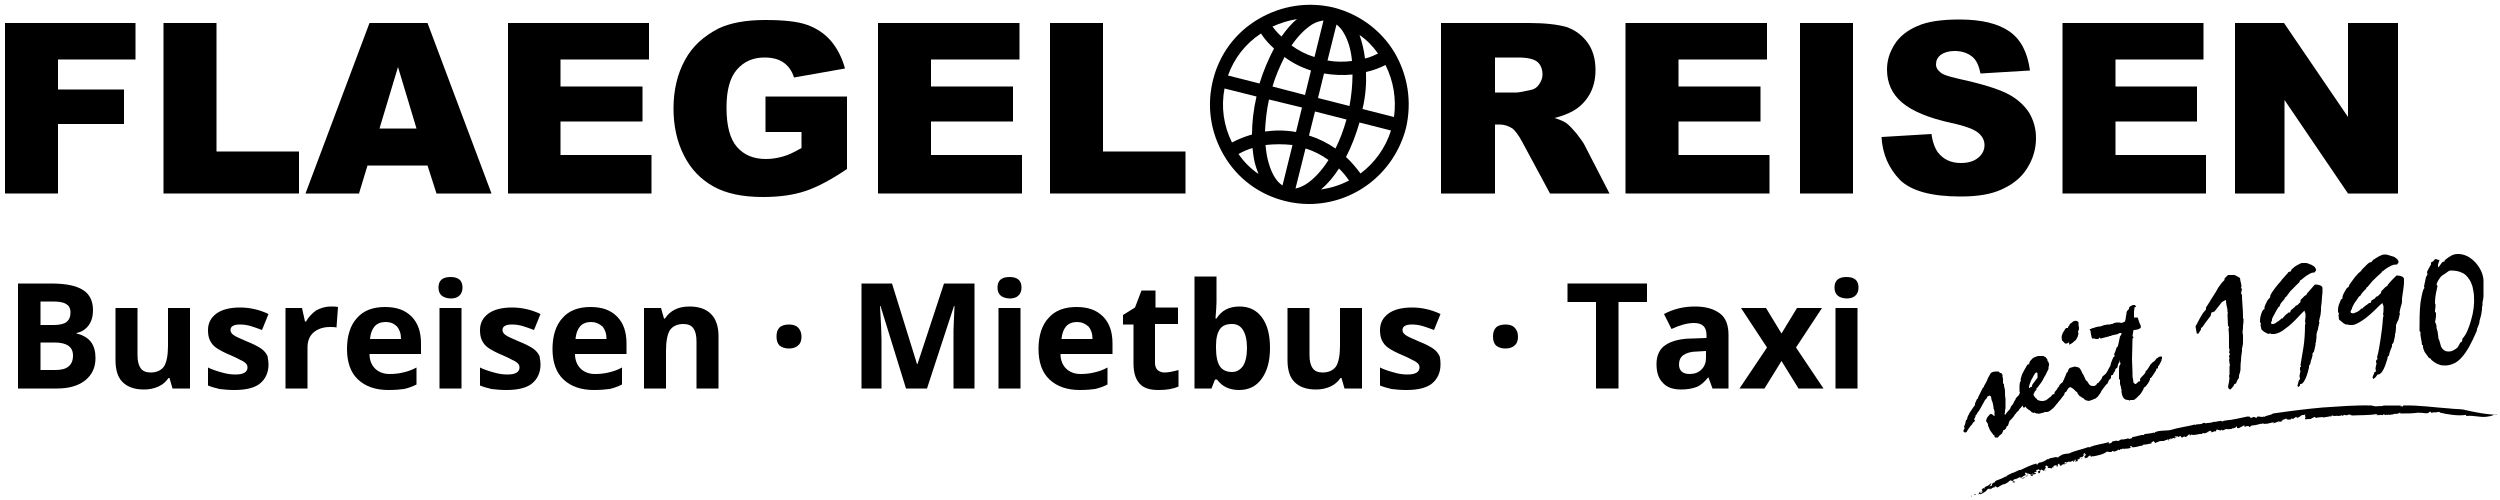<?xml version="1.0" encoding="utf-8"?>
<!-- Generator: Adobe Illustrator 21.0.0, SVG Export Plug-In . SVG Version: 6.00 Build 0)  -->
<svg version="1.1" id="Ebene_1" xmlns="http://www.w3.org/2000/svg" xmlns:xlink="http://www.w3.org/1999/xlink" x="0px" y="0px"
	 viewBox="0 0 500 100" style="enable-background:new 0 0 500 100;" xml:space="preserve">
<g>
	<g>
		<g>
			<path d="M394.8,84.4C394.8,84.5,394.8,84.5,394.8,84.4c-0.1,0.1-0.2,0.1-0.2,0.1c-0.1,0.2-0.1,0.3-0.2,0.4s-0.2,0.2-0.3,0.3
				c-0.1,0.1-0.1,0.2-0.2,0.3c-0.1,0.1-0.2,0.2-0.2,0.3l-0.1,0.1c-0.1,0.2-0.2,0.3-0.2,0.4c-0.1,0.1-0.2,0.2-0.3,0.2
				c-0.1,0-0.2,0-0.3-0.1l-0.1-0.1v-0.1c0,0,0-0.1,0-0.2c0.1-0.1,0.2-0.2,0.2-0.4c0-0.1-0.1-0.2-0.1-0.3c0.1-0.2,0.2-0.3,0.2-0.5
				c0.1-0.1,0.1-0.3,0.1-0.4s0.1-0.2,0.1-0.4c0.1,0,0.2-0.1,0.2-0.1c0-0.2,0.1-0.3,0.1-0.5c0.1-0.1,0.1-0.3,0.2-0.4s0.1-0.2,0.2-0.4
				c0.3-0.4,0.5-0.8,0.8-1.2c0.1-0.1,0.2-0.2,0.3-0.4c0-0.1,0-0.2,0-0.3c0.1-0.3,0.3-0.6,0.4-0.9c0.1,0,0.1-0.1,0.2-0.1
				c0-0.1,0-0.2,0.1-0.4c0.3-0.6,0.6-1.2,0.9-1.8c0.1,0,0.1-0.1,0.2-0.1c0-0.1,0-0.1,0-0.2c0.3-0.5,0.6-1,0.8-1.6
				c0.2-0.4,0.4-0.7,0.5-0.9c0.1-0.1,0.3-0.3,0.5-0.3c0.1,0,0.2-0.1,0.4-0.1c0.2,0,0.4,0,0.6,0c0.1,0,0.2,0,0.2,0.1
				c0.1,0.1,0.2,0.2,0.4,0.2c0.1,0.1,0.2,0.1,0.2,0.2s0.1,0.1,0.1,0.2v0.1c0,0,0,0.1,0,0.2v0.1c0.1,0.2,0.1,0.3,0.1,0.5s0,0.4,0,0.7
				c0.1,0.1,0.1,0.2,0.2,0.3c0,0.2,0,0.4,0.1,0.7c0.1,0.3,0.1,0.6,0.1,0.9s0,0.8,0.1,1.3c0,0.2,0,0.4,0,0.7c0,0.3,0,0.6,0,0.9
				c0,0.2,0,0.4-0.1,0.7c0,0.1,0,0.2,0,0.3c0,0.1,0,0.2-0.1,0.3c0,0.1,0.1,0.2,0.1,0.3c0.3-0.4,0.6-0.8,1-1.2
				c0.1-0.2,0.1-0.3,0.2-0.5c0.2-0.2,0.3-0.4,0.4-0.5c0.1-0.2,0.2-0.4,0.3-0.6c0.1-0.1,0.1-0.2,0.2-0.3c0-0.2,0.1-0.3,0.3-0.5
				c0.2-0.2,0.3-0.3,0.4-0.4s0.2-0.3,0.3-0.4c0.1-0.1,0.2-0.1,0.3-0.2c0.1-0.1,0.1-0.1,0.2-0.2s0.2-0.2,0.3-0.3c0,0,0,0,0.1,0
				s0.2,0,0.2,0c0.1,0,0.1,0.1,0.1,0.1v0.1c0,0,0,0.1,0,0.2s0,0.2,0,0.3c0,0,0,0.1-0.1,0.2c-0.2,0.4-0.3,0.7-0.5,1
				c0,0.1,0,0.2-0.1,0.3c0,0.1-0.1,0.1-0.3,0.2c-0.1,0.4-0.2,0.7-0.5,1.1c-0.1,0.1-0.2,0.2-0.2,0.3c-0.1,0.1-0.1,0.1-0.2,0.2
				c-0.1,0.2-0.1,0.3-0.2,0.5c-0.1,0.1-0.2,0.1-0.2,0.2s-0.1,0.2-0.1,0.4c-0.1,0.2-0.3,0.4-0.4,0.6c-0.2,0.2-0.4,0.4-0.6,0.6
				c-0.1,0.2-0.1,0.4-0.2,0.6c0,0.1-0.1,0.2-0.1,0.3c-0.1,0.1-0.2,0.2-0.3,0.2c0,0.2-0.1,0.4-0.2,0.5s-0.2,0.2-0.3,0.2h-0.1
				c-0.1,0.2-0.2,0.5-0.3,0.7c-0.2,0.2-0.4,0.3-0.6,0.5c-0.1,0.1-0.1,0.2-0.2,0.3c-0.1,0-0.2,0-0.2,0c-0.1,0-0.2,0-0.3,0
				c-0.1,0-0.2-0.1-0.2-0.2s0-0.1,0-0.2c-0.1,0-0.1-0.1-0.2-0.1c-0.2-0.3-0.4-0.5-0.6-0.8s-0.3-0.7-0.5-1.1c0-0.1,0-0.2,0-0.3
				c-0.1-0.2-0.3-0.4-0.4-0.6c0.1-0.4,0.2-0.7,0.4-0.9c0.2-0.2,0.3-0.4,0.5-0.5c0.2,0,0.3,0,0.5,0.2c0.1,0.1,0.2,0.2,0.2,0.2h0.1
				c0-0.1,0-0.2,0-0.4c0-0.1,0-0.4,0-0.6c-0.1-0.2-0.1-0.4-0.2-0.5c0-0.3,0-0.5-0.1-0.8c0-0.2-0.1-0.5-0.2-0.7
				c0-0.1-0.1-0.2-0.1-0.3c0-0.2-0.1-0.4-0.1-0.6c-0.1-0.1-0.2-0.1-0.3-0.2c-0.1,0.1-0.2,0.1-0.4,0.2c-0.1,0.1-0.1,0.3-0.2,0.4
				s-0.2,0.2-0.3,0.3c-0.1,0.2-0.3,0.6-0.6,1.1c-0.3,0.5-0.5,1-0.8,1.3c-0.1,0.2-0.2,0.3-0.3,0.5c-0.1,0.1-0.2,0.2-0.2,0.2
				c0,0.1,0,0.1,0,0.2c-0.1,0.2-0.2,0.4-0.3,0.6C395.1,84,395,84.2,394.8,84.4z"/>
			<path d="M404.6,81.4c0-0.1-0.1-0.2-0.1-0.3c-0.1,0.1-0.2,0.3-0.3,0.4c-0.1,0.1-0.1,0.1-0.2,0.2s-0.2,0.2-0.2,0.3
				c-0.1,0.1-0.2,0.3-0.3,0.3c-0.1,0.1-0.1,0.1-0.2,0.2c0,0.1-0.1,0.1-0.1,0.2c-0.1,0.1-0.2,0.2-0.3,0.2c0,0.1-0.1,0.2-0.1,0.3
				c-0.1,0.1-0.2,0.1-0.4,0.2c-0.1,0-0.2,0-0.2,0s-0.1-0.1-0.1-0.2s0-0.3,0-0.3c0-0.1,0.1-0.2,0.2-0.3c0-0.1-0.1-0.2-0.1-0.3
				c0.1-0.1,0.1-0.2,0.2-0.4c0.1-0.1,0.1-0.3,0.2-0.5c0-0.1,0.1-0.2,0.1-0.4c0.1,0,0.1-0.1,0.2-0.1c0-0.1,0.1-0.3,0.1-0.4
				c0.1-0.1,0.2-0.2,0.3-0.4c0-0.1,0-0.1,0-0.2c0.1-0.1,0.2-0.2,0.3-0.3c0.1-0.1,0.2-0.2,0.3-0.4v-0.1c0,0,0-0.1,0-0.2v-0.1
				c0-0.1,0-0.2,0.1-0.3c0-0.1-0.1-0.1-0.1-0.2s0-0.2,0-0.3c0-0.4,0-0.7,0-0.9c0-0.2,0.1-0.5,0.1-0.7c0.1-0.1,0.1-0.1,0.2-0.2
				c0-0.1-0.1-0.1-0.1-0.2c0.1-0.4,0.2-0.9,0.4-1.3c0.2-0.4,0.5-1,1-1.8c0.1,0,0.1,0,0.2,0c0-0.1,0.1-0.1,0.1-0.2c0,0,0.1,0,0.1-0.1
				s0-0.2,0-0.2c0.2-0.3,0.4-0.5,0.6-0.7s0.5-0.3,0.8-0.4c0.1,0,0.2-0.1,0.3-0.1c0.1,0,0.1,0,0.2,0s0.1,0,0.2,0c0.2,0,0.4,0,0.7,0
				c0.1,0.1,0.2,0.1,0.3,0.2h0.1c0.1,0.1,0.2,0.3,0.3,0.4c0.1,0.1,0.1,0.2,0.1,0.2c0,0.1,0,0.1,0,0.1v0.1c0.1,0.1,0.1,0.1,0.2,0.2
				c0,0.1,0,0.2,0.1,0.3c0,0.1,0,0.3,0,0.4s-0.1,0.2-0.1,0.3c0,0.1,0,0.2,0,0.3c0,0.2-0.1,0.3-0.2,0.5s-0.2,0.4-0.3,0.6
				c0,0.1,0,0.1-0.1,0.2c-0.2,0.3-0.4,0.7-0.6,1.1s-0.6,0.8-1,1.4c-0.1,0.1-0.2,0.1-0.2,0.2s0,0.1,0,0.2c-0.1,0.2-0.3,0.3-0.4,0.5
				c0,0.1-0.1,0.2-0.1,0.3l-0.1,0.1v0.1c0,0.1,0.1,0.2,0.1,0.3c0.1,0.1,0.2,0.2,0.3,0.4c0.1,0,0.1,0.1,0.2,0.1
				c0.1,0.1,0.1,0.2,0.2,0.3c0.3,0.1,0.6,0.2,0.8,0.2c0.3,0,0.5,0,0.7-0.1c0.1,0,0.3-0.1,0.4-0.2s0.3-0.2,0.5-0.4
				c0.1,0,0.1-0.1,0.2-0.1c0.1-0.2,0.3-0.3,0.4-0.5c0.1,0,0.3-0.1,0.4-0.1c0-0.1,0-0.2,0-0.3c0,0,0.1-0.2,0.3-0.4
				c0.2-0.2,0.3-0.5,0.4-0.6s0.1-0.1,0.2-0.2c0-0.1,0.1-0.2,0.1-0.3c0.1-0.1,0.2-0.2,0.3-0.3c0.1-0.1,0.3-0.2,0.4-0.3
				c0-0.1,0.1-0.3,0.2-0.4s0.2-0.2,0.4-0.3c0.1-0.1,0.1-0.2,0.2-0.3c0.1-0.1,0.1-0.1,0.2-0.1s0.1-0.1,0.2-0.1s0.2,0,0.3,0
				c0.1,0,0.1,0.1,0.1,0.2s0,0.1,0,0.2s0,0.1-0.1,0.2c0,0.1,0,0.1,0,0.2s-0.1,0.3-0.2,0.5s-0.2,0.4-0.4,0.7v0.1c0,0.1,0,0.2,0,0.3
				c0,0.1-0.2,0.1-0.3,0.2c-0.1,0.3-0.3,0.7-0.6,1.1c-0.1,0.1-0.2,0.3-0.3,0.3c-0.1,0.1-0.1,0.2-0.2,0.3l-0.1,0.1
				c-0.1,0.1-0.1,0.2-0.2,0.3c-0.1,0.1-0.1,0.2-0.2,0.4c0,0.1-0.1,0.2-0.1,0.3c-0.1,0.1-0.2,0.2-0.3,0.3c-0.2,0.4-0.5,0.7-0.9,1
				c-0.3,0.3-0.7,0.5-0.9,0.5h-0.1c-0.1,0-0.2,0-0.4,0l-0.1,0.1c-0.1,0-0.3,0.1-0.4,0.1c-0.4,0.1-0.7,0.2-0.9,0.1
				c-0.3,0-0.5-0.1-0.6-0.2c-0.1,0-0.1,0.1-0.2,0.1c-0.1-0.1-0.3-0.1-0.4-0.2s-0.2-0.2-0.3-0.3c-0.1,0-0.1-0.1-0.2-0.1
				c-0.1-0.1-0.3-0.2-0.4-0.3c-0.1-0.1-0.2-0.2-0.3-0.4C404.8,81.7,404.7,81.5,404.6,81.4z M407.3,75.8c0.1-0.1,0.1-0.2,0.2-0.2
				c0-0.1,0-0.2,0-0.4c0-0.2,0-0.3,0-0.5c0-0.1-0.1-0.2-0.1-0.2h-0.1c0,0,0,0-0.1,0c-0.1,0.1-0.1,0.1-0.2,0.2
				c-0.1,0.2-0.3,0.4-0.4,0.7c-0.1,0.2-0.3,0.5-0.4,0.7c-0.1,0.3-0.2,0.6-0.3,0.8c0,0.1,0,0.2-0.1,0.4c0,0.1,0,0.2,0,0.3l0,0l0,0
				h0.1l0.1-0.1c0,0,0.1,0,0.1-0.1h0.1c0,0,0,0,0.1,0c0,0,0.1-0.1,0.1-0.2s0-0.2,0.1-0.3c0.1-0.1,0.1-0.2,0.2-0.3
				C407,76.3,407.1,76,407.3,75.8z"/>
			<path d="M419.7,79.1c0,0.1-0.1,0.1-0.1,0.2c-0.2,0.1-0.3,0.3-0.5,0.4s-0.3,0.1-0.5,0.2c0,0-0.1,0-0.2,0.1c-0.1,0-0.2,0-0.3,0.1
				c-0.3,0.1-0.5,0.1-0.7,0c-0.2,0-0.4-0.1-0.6-0.3c-0.1-0.1-0.1-0.2-0.2-0.2s-0.2-0.1-0.3-0.1v-0.1l-0.1-0.1c-0.1,0-0.1,0-0.2,0
				c-0.2-0.2-0.3-0.4-0.5-0.6c0-0.1,0-0.2-0.1-0.3c-0.1,0-0.2-0.1-0.2-0.1c-0.2-0.2-0.3-0.3-0.5-0.5c-0.1-0.1-0.2-0.1-0.3-0.2
				c-0.2-0.1-0.3-0.2-0.4-0.2c0,0-0.1,0-0.1,0.1l-0.1,0.1c-0.1,0-0.2,0.1-0.2,0.1c0,0.1,0,0.1-0.1,0.2s-0.1,0.2-0.2,0.4
				c-0.1,0-0.1,0.1-0.2,0.1c-0.1,0.1-0.1,0.1-0.2,0.2c0,0.1,0,0.1,0,0.2s-0.1,0.1-0.1,0.2c-0.2,0.2-0.4,0.5-0.7,0.9
				c-0.8,0.9-1.2,1.4-1.4,1.5c-0.1,0-0.2,0-0.2,0c-0.1,0-0.1-0.1-0.2-0.2c0-0.1,0-0.2,0-0.3c0-0.1,0.1-0.2,0.2-0.3
				c0-0.1,0-0.2-0.1-0.3c0.3-0.6,0.5-1.1,0.8-1.5s0.4-0.6,0.5-0.7c0.1-0.2,0.2-0.4,0.2-0.6c0.1-0.2,0.2-0.3,0.3-0.5
				c0.1-0.1,0.1-0.2,0.2-0.4c0.1,0,0.1-0.1,0.2-0.1c0-0.1,0-0.1,0-0.2c0.1-0.1,0.2-0.4,0.3-0.7c0.2-0.4,0.3-0.7,0.4-1
				c0.1-0.1,0.2-0.2,0.3-0.3c0-0.1,0-0.2,0.1-0.4c0.1-0.1,0.2-0.2,0.2-0.3c0.4-0.1,0.7-0.2,1.1-0.3c0.2,0.1,0.5,0.1,0.7,0.2
				c0.2,0,0.5,0.5,0.8,1.2c0,0.1,0,0.1,0.1,0.1c0.2,0.4,0.4,0.9,0.6,1.3c0.1,0,0.1,0.1,0.2,0.1c0.3,0.5,0.5,0.8,0.7,0.9
				s0.4,0.1,0.7,0.1c0.1,0,0.3-0.1,0.4-0.2s0.2-0.2,0.3-0.4c0.1,0,0.2-0.1,0.3-0.1c0-0.1,0-0.2,0.1-0.2c0.2-0.2,0.3-0.4,0.5-0.7
				c0-0.1,0-0.2,0.1-0.3c0.4-0.3,0.8-0.7,1.2-1.1c0.4-0.4,0.6-0.6,0.8-0.7c0.1,0,0.2,0,0.2,0c0.1,0,0.1,0.1,0.1,0.2c0,0,0,0,0,0.1
				c0,0.2-0.1,0.3-0.1,0.5c-0.1,0.1-0.1,0.2-0.2,0.3c-0.2,0.3-0.3,0.6-0.4,0.8c-0.1,0.3-0.2,0.4-0.3,0.5c0,0,0,0-0.1,0
				c0,0.1-0.1,0.2-0.1,0.3c-0.1,0.1-0.2,0.3-0.2,0.4s-0.1,0.1-0.2,0.2s-0.2,0.2-0.3,0.3c-0.1,0.2-0.3,0.4-0.5,0.8
				C420.2,78.5,419.9,78.9,419.7,79.1z M413.7,68.5c-0.1,0.1-0.2,0.1-0.3,0.2c-0.1,0-0.2,0-0.3,0c-0.1,0-0.2-0.1-0.2-0.1
				c-0.1-0.1-0.1-0.2-0.2-0.2c-0.1-0.1-0.1-0.2-0.2-0.2c-0.1-0.1-0.1-0.2-0.1-0.2c-0.1-0.3-0.1-0.7,0-1c0.1-0.4,0.4-0.8,0.7-1.3
				c0.1,0,0.1-0.1,0.2-0.1s0.2,0,0.3,0c0-0.1,0-0.2,0-0.2c0.2-0.2,0.3-0.5,0.5-0.7c0.1-0.1,0.2-0.1,0.3-0.2c0.1-0.1,0.2-0.2,0.2-0.2
				c0.1,0,0.2-0.1,0.3-0.1c0.2-0.1,0.4,0,0.5,0c0.2,0.1,0.3,0.2,0.3,0.3c0,0,0,0,0,0.1c0,0.3,0,0.6,0.1,0.9c0,0.2,0,0.4-0.1,0.6
				c0,0.1-0.1,0.1-0.1,0.2s0,0.2,0.1,0.3c0,0.2-0.1,0.3-0.1,0.5c0,0.1-0.1,0.3-0.2,0.5s-0.2,0.3-0.2,0.4c-0.1,0-0.1,0.1-0.2,0.1
				c0,0,0,0.1-0.1,0.1c-0.2,0.2-0.4,0.4-0.6,0.5c-0.1,0.1-0.2,0.1-0.4,0.2h-0.1C413.9,68.5,413.8,68.5,413.7,68.5z"/>
			<path d="M426.9,61.5c0,0.3-0.1,0.6-0.1,0.9c0,0.3,0,0.7,0,1.1c0.1,0,0.2,0,0.3,0c0.1,0,0.2,0,0.3,0c0.1,0,0.1,0,0.1,0l0.1,0.1
				v0.1c0.1,0.3,0.2,0.6,0.3,0.9c0.1,0.3,0.2,0.4,0.2,0.4c0.1,0.3,0.1,0.5,0,0.6s-0.3,0.2-0.6,0.3c-0.4,0.1-0.6,0.1-0.8,0.1
				c0,0.2-0.1,0.4-0.1,0.6s-0.1,0.4-0.1,0.6c0,0,0,0.1,0.1,0.1c0,0.1,0.1,0.1,0.1,0.1c0,0.1,0,0.1-0.1,0.2c0,0.1-0.1,0.1-0.1,0.1
				c0,1.7-0.1,3.1-0.1,4.1s0.1,1.9,0.1,2.7v0.1c0,0.1,0,0.1,0,0.2v0.1l0,0l0,0c0,0.3,0,0.6,0.1,0.9c0,0.3,0.1,0.5,0.1,0.7
				c0,0.1,0.1,0.1,0.2,0.2s0.1,0.1,0.2,0.1s0.2-0.1,0.4-0.3c0.1-0.1,0.1-0.1,0.2-0.2h0.1c0.1,0,0.1,0,0.2-0.1h0.1
				c0-0.1-0.1-0.1-0.1-0.1V76v-0.1v-0.1c0.1-0.2,0.3-0.4,0.5-0.6s0.4-0.4,0.6-0.7c0-0.1,0-0.2,0-0.2c0-0.1,0.1-0.1,0.2-0.2
				s0.2-0.2,0.3-0.4c0.1-0.1,0.2-0.3,0.3-0.5c0,0,0.1,0,0.1-0.1s0-0.1,0.1-0.2c0.2-0.2,0.3-0.3,0.4-0.4s0.2-0.2,0.3-0.2l0.1-0.1
				c0.2-0.2,0.3-0.4,0.4-0.5c0.1,0,0.1-0.1,0.2-0.1c0.1-0.1,0.2-0.2,0.3-0.2c0.1-0.1,0.2-0.1,0.3-0.1c0.1,0,0.2,0,0.2,0
				c0.1,0,0.1,0.1,0.1,0.1s0,0.1,0,0.2s0,0.2-0.1,0.3c0,0.1,0,0.2,0,0.2c-0.1,0.2-0.2,0.4-0.3,0.6c-0.1,0.2-0.2,0.4-0.4,0.6
				c0,0.2,0,0.3,0,0.3c0,0.1-0.1,0.1-0.3,0.1c0,0.1-0.1,0.3-0.1,0.4c-0.1,0.2-0.3,0.4-0.4,0.6c-0.2,0.3-0.3,0.5-0.4,0.6
				c-0.1,0.2-0.2,0.3-0.3,0.3c-0.1,0-0.1,0-0.1,0.1c0,0,0,0.1,0,0.2c-0.2,0.4-0.3,0.7-0.5,0.9c-0.1,0.2-0.3,0.4-0.5,0.6
				c-0.1,0-0.1,0.1-0.2,0.1c0,0.1-0.1,0.1-0.1,0.3c-0.2,0.4-0.4,0.7-0.6,1c-0.3,0.3-0.6,0.6-0.9,0.9c0,0,0,0-0.1,0
				c0,0.1-0.1,0.2-0.2,0.2c-0.1,0.1-0.2,0.1-0.3,0.1h-0.1h-0.1c0,0,0,0-0.1,0c0,0,0,0-0.1,0c0,0,0,0-0.1,0c0,0-0.1,0-0.1,0.1h-0.1
				c0,0-0.1,0-0.2-0.1c-0.4,0-0.7-0.1-0.9-0.3c-0.2-0.2-0.4-0.6-0.5-1.3c0-0.1,0-0.1,0-0.2s0-0.1,0-0.2v-0.1c0-0.1,0-0.1-0.1-0.2
				l0,0c0-0.1,0-0.1,0-0.2s0-0.2-0.1-0.3c0-0.2-0.1-0.3-0.1-0.5s0-0.4,0-0.5s0-0.1,0-0.2l-0.1-0.1c0,0,0-0.1-0.1-0.1v-0.1
				c0-0.6,0-1.1,0-1.5s0-0.8,0.1-1.1c0.1-0.2,0.2-0.3,0.2-0.3c0-0.1,0-0.1,0-0.1s0,0,0-0.1l-0.1-0.1c0-0.2,0-0.3,0-0.5
				c0,0.1-0.1,0.2-0.1,0.4c-0.1,0.1-0.1,0.2-0.2,0.3c-0.1,0.1-0.1,0.3-0.2,0.7c0,0.1-0.1,0.2-0.3,0.3c-0.1,0.1-0.2,0.3-0.2,0.5
				c-0.1,0.1-0.2,0.3-0.3,0.4c0,0.2-0.1,0.3-0.1,0.3c0,0.1-0.1,0.1-0.2,0.1s-0.2,0.1-0.2,0.1c0,0.1-0.1,0.1,0,0.2c0,0.1,0,0.2,0,0.3
				c-0.1,0.1-0.2,0.2-0.3,0.3c-0.1,0.1-0.2,0.2-0.2,0.3c0,0.1-0.1,0.2-0.1,0.3c0,0.1-0.1,0.1-0.1,0.2c-0.2,0.1-0.3,0.3-0.4,0.4
				s-0.2,0.2-0.2,0.3c-0.1,0.1-0.2,0.1-0.2,0.2c-0.1,0.1-0.1,0.2-0.2,0.3c-0.1,0.1-0.3,0.2-0.3,0.3c-0.1,0.1-0.1,0.2-0.2,0.3
				c-0.1,0.1-0.2,0.2-0.2,0.3l-0.1,0.1c0,0-0.1,0-0.1,0.1c-0.1,0-0.2,0-0.3,0c-0.1,0-0.1-0.1-0.1-0.2v-0.1c0-0.1,0.1-0.2,0.1-0.3
				c0-0.1,0.1-0.1,0.2-0.2c0-0.1-0.1-0.3-0.1-0.4c0.1-0.2,0.2-0.3,0.3-0.4c0.1-0.1,0.1-0.2,0.2-0.4c0-0.1-0.1-0.1-0.1-0.2
				c0.1-0.1,0.3-0.2,0.4-0.4c0-0.1,0.1-0.2,0.1-0.4c0.1-0.1,0.2-0.2,0.3-0.3c0-0.1,0.1-0.2,0.1-0.3c0,0,0,0,0.1,0
				c0.1-0.1,0.2-0.2,0.2-0.3l0,0c0.1-0.1,0.2-0.1,0.3-0.1c0-0.1,0-0.2-0.1-0.2c0.1-0.1,0.1-0.3,0.2-0.4c0.3-0.6,0.5-1,0.7-1.3
				c0-0.3,0.2-0.8,0.5-1.5c0-0.1,0.1-0.1,0.1-0.2c0.1,0,0.2-0.1,0.2-0.1s0-0.1,0-0.2c0,0,0,0,0-0.1c0,0,0-0.1-0.1-0.1
				c0.1-0.2,0.2-0.5,0.3-0.7c0.1-0.2,0.1-0.4,0.2-0.7l0,0c0.2,0,0.3-0.3,0.4-0.8s0.2-1,0.3-1.4c0.1-0.1,0.1-0.2,0.2-0.3
				c0.1-0.1,0.1-0.3,0.1-0.4c-0.1,0-0.3,0-0.4,0c-0.1,0.1-0.3,0.2-0.4,0.2c-0.1,0.1-0.2,0.1-0.3,0.1c-0.1,0-0.2,0-0.4,0.1
				c-0.2,0-0.3,0-0.4,0.1c0,0,0,0-0.1,0c0,0-0.1,0-0.1,0.1c0,0,0,0-0.1,0H422c-0.1,0-0.1,0-0.1,0s-0.1,0-0.1,0.1
				c-0.2,0-0.4,0.1-0.5,0.1c-0.4,0.1-0.8,0.2-1.1,0.3c-0.1,0-0.1,0-0.2-0.1c-0.1,0-0.1-0.1-0.2-0.1v0.1c0,0.1-0.1,0.1-0.1,0.2
				c0,0,0,0-0.1,0h-0.1c-0.1,0-0.2,0-0.3,0c-0.1,0-0.2-0.1-0.4-0.1c-0.2,0-0.3,0-0.3,0c-0.1,0-0.1-0.1-0.2-0.3c0-0.1,0-0.2-0.1-0.5
				c0-0.3-0.1-0.5-0.1-0.7c0,0,0-0.1-0.1-0.2c0-0.1-0.1-0.2-0.1-0.2c0.1,0,0.1,0,0.2,0c0,0,0,0,0.1,0l0.1-0.1c0.1,0,0.2-0.1,0.4-0.1
				c0.3-0.1,0.5-0.2,0.6-0.2c0.2,0,0.3-0.1,0.5-0.1s0.4,0,0.5-0.1c0.3-0.1,0.6-0.2,0.7-0.2c0.2,0,0.3-0.1,0.5-0.1c0,0,0.1,0,0.3,0
				c0.2,0,0.3,0,0.4-0.1c0,0,0,0,0.1,0h0.1c0,0,0,0,0.1,0l0.1-0.1c0.1,0,0.2-0.1,0.3-0.1c0.1,0,0.2-0.1,0.4-0.1c0.1,0,0.2,0,0.3,0
				c0.1,0,0.3,0,0.4,0s0.1,0.1,0.2,0.1s0.3-0.1,0.4-0.1c0.1-0.1,0.2-0.1,0.4-0.2c0.1-0.4,0.2-0.8,0.2-1.1c0.1-0.3,0.1-0.5,0.1-0.7
				c0-0.1,0.1-0.3,0.2-0.4c0.1-0.1,0.2-0.2,0.3-0.3c0,0,0,0,0-0.1s0-0.2,0.2-0.4c0.2-0.1,0.3-0.2,0.6-0.3c0.1,0,0.2,0,0.3,0
				c0.1,0,0.2,0.1,0.2,0.2c0.1,0.1,0.1,0.2,0.2,0.2C426.8,61.4,426.9,61.5,426.9,61.5z"/>
			<path d="M445.2,60c-0.3,0.1-0.5,0.2-0.8,0.4c-0.5,0.6-1,1.3-1.5,1.9c-0.2,0.1-0.4,0.1-0.6,0.2c-0.1,0.2-0.1,0.5-0.2,0.7
				c-0.5,0.7-1.1,1.4-1.6,2.2c-0.1,0.1-0.2,0.1-0.3,0.2c0,0.1,0,0.2,0,0.3c-0.2,0.3-0.3,0.5-0.5,0.8c-0.1,0-0.2,0-0.3,0.1
				c0-0.1-0.1-0.3-0.1-0.4s-0.1-0.3-0.1-0.6c0-0.2-0.1-0.3-0.1-0.5c0.3-0.6,0.6-1.1,0.9-1.7c0.2-0.3,0.4-0.7,0.6-1
				c0.2-0.2,0.4-0.5,0.6-0.7c0-0.1,0-0.2,0-0.4c0.3-0.5,0.6-0.9,0.9-1.4c0-0.1,0-0.1,0.1-0.2c0.5-0.8,1-1.5,1.4-2.3
				c0.3-0.4,0.6-0.9,1-1.3c0.1-0.1,0.2-0.2,0.3-0.3c0-0.1,0-0.2,0-0.3c0.2-0.2,0.5-0.5,0.7-0.7c0.4,0,0.9,0,1.3,0
				c0.2,0.1,0.4,0.2,0.6,0.3s0.3,0.2,0.5,0.3c0,0.2,0.1,0.5,0.1,0.7c0.1,0.2,0.1,0.5,0.2,0.9c0,0.1-0.1,0.3-0.1,0.4
				c0.1,0.1,0.1,0.1,0.2,0.2c-0.1,0.3-0.1,0.6-0.2,0.8c0.1,0.1,0.1,0.3,0.2,0.4c0,0.4,0,1.1,0.1,2.1s0.1,1.8,0.1,2.4
				c0,0.1,0,0.2,0.1,0.3c0,0.4,0,0.9-0.1,1.3c0,0.2,0,0.3,0,0.5c0,0.3-0.1,0.6-0.1,0.9c0,0.2,0.1,0.3,0.1,0.5c0,0.4,0,0.8,0,1.2
				c0,0.4,0,0.7-0.1,1c0,0.1,0,0.3-0.1,0.4c0,0.2,0,0.4,0,0.6c-0.1,0.7-0.2,1.3-0.2,1.9c-0.1,0.6-0.1,1.2-0.1,1.8
				c0,0.2-0.1,0.4-0.1,0.6c-0.1,0.2-0.2,0.5-0.2,0.7s0,0.4-0.1,0.5s-0.2,0.3-0.3,0.5c-0.1,0.2-0.1,0.3-0.2,0.5
				c-0.1,0-0.2,0.1-0.3,0.1c-0.1,0.1-0.1,0.3-0.2,0.4s-0.3,0.4-0.6,0.7c-0.1,0-0.2-0.1-0.3-0.1c-0.1-0.1-0.1-0.3-0.2-0.4
				c0.1-0.4,0.1-0.7,0.2-1c0-0.3,0.1-0.6,0.1-0.8c0-0.1-0.1-0.3-0.1-0.4s0-0.1,0.1-0.2c0-0.6,0-1.1,0-1.7c0-0.1,0.1-0.2,0.1-0.3
				c0-0.1-0.1-0.2-0.1-0.3c0-0.2,0-0.4-0.1-0.7c0-0.1,0.1-0.2,0.1-0.3c0-0.2-0.1-0.3-0.1-0.5c0.1-0.1,0.1-0.3,0.2-0.4
				c-0.1-0.1-0.1-0.2-0.2-0.3c0-0.1,0.1-0.2,0.1-0.4c0-0.2,0-0.3-0.1-0.5c0-0.1,0-0.3,0-0.6c0-1.5,0-2.6-0.1-3.1
				c0-0.2,0.1-0.3,0.1-0.5c-0.1-0.1-0.1-0.2-0.2-0.2c0-0.8-0.1-1.5-0.1-2.3c0-0.1,0-0.2,0.1-0.3c0-0.1-0.1-0.1-0.1-0.2
				c0-0.3,0-0.6-0.1-0.9C445.3,61.1,445.2,60.6,445.2,60z"/>
			<path d="M459.6,77.4c0-0.1-0.1-0.2-0.1-0.3c0.1-0.4,0.2-0.7,0.3-1.1c0.1-0.1,0.2-0.1,0.2-0.2c0-0.2-0.1-0.4-0.1-0.6
				s0.1-0.4,0.1-0.6c0-0.1,0.1-0.2,0.1-0.3c0-0.1-0.1-0.2-0.1-0.4c0-0.1,0-0.3,0-0.4c0.1-0.1,0.1-0.1,0.2-0.2c0-0.1-0.1-0.2-0.1-0.3
				c0.2-1.1,0.4-2.3,0.6-3.6c0.2-1.3,0.3-2.8,0.3-4.4c0-0.1,0.1-0.2,0.1-0.3c0-0.1,0-0.2-0.1-0.3c0-0.4,0.1-0.7,0.1-1
				c0-0.2,0-0.4,0-0.6c0-0.1,0-0.2-0.1-0.3c0-0.1-0.1-0.2-0.1-0.4c-0.3,0.3-0.5,0.5-0.8,0.8c-1.1,1.2-2.1,2.2-3,2.8
				c-0.8,0.7-1.6,1-2.2,1.1c-0.1,0-0.2,0-0.3,0c-0.1,0-0.2,0-0.3,0c-0.1,0-0.1-0.1-0.2-0.1s-0.3,0-0.4,0.1c-0.3-0.1-0.6-0.3-0.8-0.4
				c-0.2-0.1-0.4-0.3-0.6-0.5c-0.1-0.3-0.1-0.6-0.2-0.9c0-0.1,0.1-0.2,0.1-0.3c-0.1-0.1-0.1-0.2-0.2-0.2c0-0.4,0-0.8,0.1-1.2
				s0.2-0.8,0.5-1.3c0.1-0.1,0.2-0.1,0.3-0.2c0-0.1,0-0.2,0-0.4c0.1-0.3,0.2-0.6,0.4-0.9c0.1-0.3,0.3-0.6,0.5-0.8
				c0.1-0.1,0.2-0.1,0.2-0.2c0-0.2,0.1-0.3,0.1-0.5c0.3-0.6,0.7-1.1,1-1.5c0.4-0.5,0.7-0.9,1.1-1.3c0.1-0.1,0.1-0.2,0.2-0.3
				c0.4-0.4,0.6-0.7,0.8-0.9c0.2-0.2,0.4-0.4,0.5-0.6c0.1,0,0.3-0.1,0.4-0.1c0.1-0.1,0.2-0.3,0.2-0.4c0.4-0.4,0.8-0.7,1.2-0.9
				c0.4-0.2,0.7-0.4,0.9-0.4c0.2,0,0.5,0,0.7,0c0.3,0,0.6,0.1,1,0.3c0.1,0,0.2,0.1,0.3,0.1l0.1,0.1c0.2,0.1,0.4,0.2,0.5,0.4
				c0.1,0.1,0.2,0.3,0.2,0.5v0.1c-0.1,0.1-0.2,0.3-0.3,0.4h-0.1c-0.4,0-0.8,0.2-1.1,0.4c-0.4,0.2-0.9,0.6-1.5,1.1
				c-0.1,0-0.1,0.1-0.2,0.1c0,0.1-0.1,0.2-0.1,0.3c-0.7,0.7-1.3,1.3-1.8,1.8c-0.4,0.5-0.7,0.9-0.9,1.2c-0.1,0-0.1,0.1-0.2,0.1
				c0,0.1-0.1,0.2-0.1,0.3c-0.2,0.2-0.4,0.5-0.6,0.7s-0.3,0.5-0.4,0.8c-0.1,0-0.1,0.1-0.2,0.1c-0.3,0.5-0.6,1-0.8,1.4
				c-0.2,0.4-0.4,0.7-0.5,1c0,0.1,0,0.2,0,0.3c-0.1,0.1-0.1,0.3-0.2,0.4c0,0.1,0.1,0.2,0.1,0.3c0.1,0,0.2,0,0.4,0
				c0.3-0.1,0.5-0.2,0.7-0.4c0.2-0.1,0.5-0.3,0.7-0.5c0.1-0.1,0.1-0.2,0.2-0.2s0.2,0,0.2,0c0.1-0.2,0.3-0.3,0.4-0.5
				c0.2-0.2,0.4-0.4,0.6-0.5c0.1-0.1,0.1-0.2,0.2-0.2s0.2,0,0.3,0c0.1-0.2,0.1-0.3,0.2-0.5c0.2-0.1,0.3-0.2,0.5-0.4
				c0.2-0.1,0.3-0.3,0.5-0.5c0.1,0,0.2,0,0.3-0.1c0.2-0.2,0.4-0.4,0.6-0.6c0-0.1,0-0.2,0-0.4c0.3-0.3,0.5-0.5,0.8-0.8
				c0.1-0.1,0.3-0.2,0.4-0.2c0-0.1,0-0.2,0.1-0.3c0.2-0.2,0.4-0.5,0.8-0.9c0.3-0.4,0.6-0.7,0.8-0.9c0.5,0,0.9,0.1,1.1,0.2
				c0.2,0.1,0.4,0.3,0.4,0.5c0,0,0,0,0,0.1v0.1c0,0.5,0,1-0.1,1.6c0,0.6-0.1,1.3-0.2,2.1c0,0.2,0,0.4,0,0.6c0,0.3-0.1,0.6-0.1,0.9
				c-0.1,0.3-0.2,0.8-0.3,1.3c0,0.1,0,0.1,0.1,0.2c-0.1,0.2-0.1,0.5-0.2,0.8s-0.1,0.5-0.1,0.6s-0.1,0.1-0.1,0.2
				c-0.1,0.2-0.1,0.5-0.2,0.7c0,0.2,0,0.4,0,0.6c0,0.3-0.1,0.7-0.1,1c0,0.1-0.1,0.1-0.1,0.2s0,0.3,0,0.4c-0.1,0.4-0.2,0.9-0.3,1.3
				c-0.1,0.1-0.2,0.3-0.3,0.4c0,0.1,0,0.2,0,0.4c-0.1,0.4-0.2,0.8-0.3,1c-0.1,0.3-0.1,0.6-0.2,0.8c-0.1,0.1-0.2,0.2-0.2,0.3
				c0,0.1,0,0.2,0,0.3c-0.3,1.3-0.6,2.1-0.9,2.6c-0.2,0.4-0.5,0.7-0.7,0.7c-0.1,0-0.1,0-0.1,0H460C460.1,77.2,459.8,77.3,459.6,77.4
				z"/>
			<path d="M474.6,75.8c0-0.1,0-0.2-0.1-0.3c0.1-0.4,0.3-0.7,0.4-1.1c0.1,0,0.2-0.1,0.3-0.1c0-0.2-0.1-0.4-0.1-0.6s0.1-0.4,0.1-0.6
				c0-0.1,0.1-0.2,0.1-0.3c0-0.1,0-0.2-0.1-0.4c0-0.1,0-0.3,0.1-0.4s0.1-0.1,0.2-0.2c0-0.1,0-0.2-0.1-0.3c0.3-1.1,0.5-2.2,0.7-3.6
				c0.2-1.3,0.4-2.8,0.5-4.4c0-0.1,0.1-0.2,0.1-0.3s0-0.2-0.1-0.3c0.1-0.4,0.1-0.7,0.1-1c0-0.2,0-0.4,0-0.6c0-0.1,0-0.2-0.1-0.3
				c0-0.1-0.1-0.2-0.1-0.4c-0.3,0.2-0.6,0.5-0.8,0.7c-1.2,1.2-2.2,2.1-3.1,2.7s-1.6,1-2.2,1c-0.1,0-0.2,0-0.3,0c-0.1,0-0.2,0-0.3,0
				c-0.1,0-0.1-0.1-0.2-0.1s-0.3,0-0.4,0c-0.3-0.1-0.6-0.3-0.8-0.5c-0.2-0.2-0.4-0.3-0.6-0.5c0-0.3-0.1-0.6-0.1-0.9
				c0-0.1,0.1-0.2,0.1-0.3c-0.1-0.1-0.1-0.2-0.2-0.3c0-0.4,0-0.8,0.1-1.2s0.3-0.8,0.5-1.3c0.1-0.1,0.2-0.1,0.3-0.2
				c0-0.1,0-0.2,0-0.4c0.1-0.3,0.2-0.6,0.4-0.9c0.2-0.3,0.3-0.6,0.5-0.8c0.1-0.1,0.2-0.1,0.3-0.2c0.1-0.2,0.1-0.3,0.2-0.5
				c0.4-0.5,0.7-1,1.1-1.5s0.8-0.9,1.2-1.2c0.1-0.1,0.1-0.2,0.2-0.3c0.4-0.4,0.7-0.7,0.9-0.9c0.2-0.2,0.4-0.4,0.6-0.5
				c0.1,0,0.3-0.1,0.4-0.1c0.1-0.1,0.2-0.3,0.3-0.4c0.5-0.3,0.9-0.6,1.3-0.8s0.7-0.3,1-0.3c0.2,0,0.5,0,0.7,0.1
				c0.3,0.1,0.6,0.2,1,0.3c0.1,0,0.2,0.1,0.3,0.1l0.1,0.1c0.2,0.1,0.4,0.3,0.5,0.4c0.1,0.1,0.2,0.3,0.2,0.5v0.1
				c-0.1,0.1-0.2,0.3-0.3,0.4h-0.1c-0.4,0-0.8,0.1-1.2,0.3c-0.4,0.2-0.9,0.5-1.5,1c-0.1,0-0.1,0.1-0.2,0.1c0,0.1-0.1,0.2-0.1,0.2
				c-0.8,0.7-1.4,1.3-1.8,1.7c-0.4,0.5-0.8,0.9-1,1.2c-0.1,0-0.1,0.1-0.2,0.1c0,0.1-0.1,0.2-0.1,0.3c-0.3,0.2-0.5,0.5-0.7,0.7
				s-0.3,0.5-0.5,0.7c-0.1,0-0.1,0.1-0.2,0.1c-0.3,0.5-0.6,0.9-0.9,1.3c-0.2,0.4-0.4,0.7-0.5,1c0,0.1,0,0.2-0.1,0.3
				s-0.1,0.3-0.2,0.4c0,0.1,0.1,0.2,0.1,0.3c0.1,0,0.3,0,0.4,0.1c0.3-0.1,0.5-0.2,0.8-0.3c0.2-0.1,0.5-0.3,0.7-0.5
				c0.1-0.1,0.1-0.2,0.2-0.2s0.2,0,0.2,0c0.1-0.2,0.3-0.3,0.4-0.4c0.2-0.2,0.4-0.3,0.7-0.5c0.1-0.1,0.1-0.1,0.2-0.2
				c0.1,0,0.2,0,0.3,0c0.1-0.2,0.1-0.3,0.2-0.5c0.2-0.1,0.3-0.2,0.5-0.3s0.3-0.3,0.5-0.5c0.1,0,0.2,0,0.3-0.1
				c0.2-0.2,0.4-0.4,0.6-0.6c0-0.1,0-0.2,0.1-0.4c0.3-0.3,0.5-0.5,0.8-0.8c0.1-0.1,0.3-0.2,0.4-0.2c0-0.1,0-0.2,0.1-0.3
				c0.2-0.2,0.4-0.5,0.8-0.9s0.7-0.7,0.9-0.9c0.5,0,0.9,0.1,1.1,0.2c0.2,0.1,0.4,0.3,0.4,0.5v0.1V56c0,0.5,0,1-0.1,1.6
				s-0.2,1.3-0.3,2.1c0,0.2,0,0.4,0,0.6c0,0.3-0.1,0.6-0.2,0.9c-0.1,0.3-0.2,0.8-0.3,1.3c0,0.1,0,0.1,0.1,0.2
				c-0.1,0.2-0.1,0.5-0.2,0.8s-0.1,0.5-0.2,0.6c0,0.1-0.1,0.1-0.1,0.2c-0.1,0.2-0.2,0.5-0.3,0.7c0,0.2,0,0.4,0,0.6
				c0,0.3-0.1,0.7-0.1,1c0,0.1-0.1,0.1-0.1,0.2s0,0.3,0,0.4c-0.1,0.4-0.2,0.9-0.3,1.3c-0.1,0.1-0.2,0.3-0.3,0.4c0,0.1,0,0.2,0,0.4
				c-0.2,0.4-0.3,0.7-0.4,1s-0.2,0.6-0.2,0.8c-0.1,0.1-0.2,0.2-0.3,0.3c0,0.1,0,0.2,0,0.3c-0.4,1.3-0.7,2.1-1,2.5
				c-0.2,0.4-0.5,0.6-0.8,0.7c-0.1,0-0.1,0-0.1,0s0,0-0.1,0C475.1,75.6,474.8,75.7,474.6,75.8z"/>
			<path d="M484.9,57.6c0-0.1-0.1-0.2-0.1-0.3c0.1-0.6,0.3-1.3,0.4-1.9c0.1-0.2,0.2-0.3,0.3-0.5c0-0.2-0.1-0.3-0.1-0.5
				c0.1-0.2,0.2-0.5,0.4-0.8c0.2-0.3,0.3-0.6,0.4-0.7c0-0.1,0-0.3,0-0.4c0.2-0.1,0.4-0.2,0.5-0.3s0.2-0.2,0.2-0.3
				c0.1,0,0.2-0.1,0.3-0.1c0.2,0.1,0.4,0.2,0.7,0.2c-0.1,0.3-0.2,0.6-0.3,0.9c0,0.2,0,0.4,0,0.6c0.1-0.1,0.2-0.2,0.3-0.3
				c0.2-0.3,0.4-0.6,0.6-0.8c0.1,0,0.2-0.1,0.4-0.1c0-0.1,0-0.2,0.1-0.3c0.5-0.4,0.9-0.7,1.3-0.9s0.8-0.3,1.3-0.3
				c1.2,0,2.3,0.5,3.4,1.6c1,1.1,1.6,2.3,1.7,3.6c0,0.2,0,0.5,0,0.7s0,0.5,0,0.7c0,0.1,0,0.1,0,0.2c0,0.1,0,0.2,0,0.4
				c0,0.3,0,0.7,0,1.1c0,0.5-0.1,0.8-0.1,0.9c0,0.2-0.1,0.3-0.1,0.4c0,0.1,0,0.2,0,0.4c0,0.1,0,0.1,0,0.2c0,0.2-0.1,0.3-0.1,0.5
				s0,0.3,0,0.4c-0.1,0.4-0.1,0.9-0.2,1.2c-0.1,0.4-0.2,0.8-0.3,1.1c0,0.2,0,0.3-0.1,0.6c-0.1,0.2-0.2,0.6-0.4,1
				c0,0.2,0,0.3-0.1,0.5c-1,2.3-1.9,4-2.9,5.1c-0.9,1.1-2,1.6-3.2,1.7c-0.5,0-1,0-1.4-0.2c-0.4-0.1-0.9-0.4-1.5-0.9
				c-0.1-0.1-0.1-0.2-0.2-0.3c-0.1,0-0.2-0.1-0.3-0.1c-0.3-0.4-0.6-0.8-0.8-1.1c-0.2-0.3-0.3-0.7-0.4-1c0-0.1,0-0.3,0-0.4
				c-0.1-0.1-0.2-0.1-0.2-0.2c0-0.2-0.1-0.4-0.1-0.7c-0.1-0.6-0.2-1-0.2-1.1s0-0.2,0-0.3c0-0.1,0-0.2,0-0.4
				c-0.1-0.1-0.1-0.1-0.2-0.2c0-2.1,0-4,0.2-5.7C484.4,58.7,484.6,57.8,484.9,57.6z M488.2,69.3c0.2,0.4,0.4,0.6,0.7,0.8
				c0.3,0.2,0.6,0.2,1,0.2c0.2,0,0.5-0.1,0.7-0.2s0.6-0.3,1-0.7c0.1-0.3,0.3-0.5,0.4-0.8c0.1-0.1,0.2-0.2,0.4-0.3
				c0-0.2,0.1-0.4,0.1-0.6c0.7-0.7,1.2-1.9,1.7-3.6c0.5-1.7,0.7-3.3,0.6-4.8c0-0.7-0.2-1.3-0.3-2c-0.2-0.6-0.4-1.1-0.7-1.5
				c-0.4-0.6-0.9-1.1-1.5-1.3c-0.6-0.3-1.4-0.4-2.3-0.4c-0.3,0.1-0.5,0.3-0.8,0.5s-0.6,0.4-0.9,0.6c-0.2,0.2-0.4,0.5-0.6,0.8
				s-0.3,0.6-0.4,0.9c0.1,0.1,0.1,0.2,0.2,0.3c-0.1,0.4-0.2,0.9-0.3,1.4c-0.1,0.5-0.2,1.2-0.2,2c0,0,0,0,0,0.1
				c0.1,0.1,0.1,0.3,0.1,0.3c0,0.2,0,0.5-0.1,1.1c0,0.1,0,0.2,0,0.3c0.1,0.1,0.2,0.1,0.2,0.2c0,0.5,0,0.9-0.1,1.4
				c0,0.1-0.1,0.3-0.1,0.4c0.1,0.1,0.1,0.2,0.2,0.4c0,0.1,0.1,0.3,0.1,0.4s0,0.2,0,0.2c0,0.1,0,0.1,0,0.2s0.1,0.2,0.1,0.3
				c0,0.1,0,0.2,0.1,0.3c0.1,0.8,0.2,1.3,0.2,1.6l0.1,0.1C487.9,68.3,488.1,68.8,488.2,69.3C488.1,69.1,488.2,69.2,488.2,69.3z"/>
		</g>
		<g>
			<path d="M394.4,99.1c-0.3,0.2,0.3,0-0.2,0.2C394.2,99.2,394.3,99.1,394.4,99.1z"/>
			<path d="M497.6,83.3c-1.3,0.3-2.9-0.3-4.3-0.1c-0.2,0,0.1-0.3-0.3-0.2c-1.4,0.2-3.5-0.1-5.1-0.5l0.1-0.1c-0.3-0.1-0.7,0.1-1,0.1
				c0-0.1,0.1-0.1,0-0.1c-0.1,0.2-0.6,0-0.7,0.2c-0.1-0.1-0.1-0.2-0.3-0.3l-0.2,0.2c-0.5,0.4-1.3-0.1-2,0.1l0.1-0.1
				c-1.2,0.2-2.6,0.2-3.9,0.2c0.1-0.1,0.1-0.2,0-0.2c-0.1,0.2-0.5,0.2-0.8,0.3c-0.2-0.2-0.6,0.2-1,0.1l0,0c-0.3,0.2-0.4-0.1-0.7,0.1
				l-0.2-0.1c-0.1,0.3-0.4-0.1-0.7,0V83c-0.2,0.1-0.4-0.1-0.6,0l0,0c-0.5,0.1-0.8-0.1-0.8,0.1c-0.2-0.2,0.5-0.1,0.2-0.3
				c-1.7,0.3-3.4,0.2-5,0.3c-0.2-0.1-0.3-0.1-0.4-0.2c-0.2,0-0.6,0.1-0.8,0.2c0.1,0-0.1-0.1-0.2-0.1c-0.3-0.1-0.3,0.2-0.7,0.2
				c0.1-0.1,0.2-0.1,0.1-0.2c-0.3,0.2-0.7,0.2-1,0.2c0.1,0,0.1-0.1,0.1-0.1c-0.4,0.2-0.7,0-1,0.1l0.1-0.1c-0.5-0.1-0.1,0.3-0.6,0.2
				c0.1,0,0.1-0.1,0.1-0.1c-0.4,0.2-1.1,0.2-1.5,0.3v-0.1c-0.5,0.1-0.9,0-1.4,0.2c-0.2,0,0-0.3-0.4-0.2c0,0.2-0.8,0.2-0.5,0.4
				c-0.4,0-1.1,0-1.3,0.1c0.2-0.1-0.2-0.3,0.1-0.3L461,83c0-0.1,0.3,0,0.2-0.1c-0.2,0-0.7,0.2-0.8,0.1c-0.3,0.2-0.6,0.5-1.1,0.6
				c0.2-0.1-0.2-0.3,0-0.3l-0.7,0.5c-0.2,0-0.1-0.2-0.3-0.1c0,0.1-0.1,0.1-0.2,0.2c-0.1,0-0.7,0.1-0.8-0.1c-0.1-0.1,0.3-0.1,0.1-0.1
				c-0.3,0-0.3,0.1-0.6,0.2l0,0c-0.2,0-0.6,0.2-0.4,0.3c0.1,0-0.1-0.1,0.2-0.1c-0.1,0.2-0.5,0.2-0.8,0.3c0.1-0.1,0.1-0.1,0.1-0.2
				c-0.4,0.2-0.8,0.3-1.3,0.5c0,0.1,0.2-0.2,0.2-0.2c-0.6-0.1-1.2,0.4-1.8,0.2c0.1,0,0.1,0.2,0.1,0.1c-0.3,0-0.3-0.1-0.5-0.1
				c0-0.1-0.2,0.1-0.4,0.1c-0.1,0.1-0.1,0,0.1-0.1c-0.3,0.1-1.3,0.4-2,0.4c0,0.1-0.4,0.3-0.5,0.3v-0.2c-0.1-0.1-0.5,0.1-0.5,0
				c-0.3,0.2,1.2-0.3,0.8-0.1c-0.1-0.1-0.5,0.3-0.5,0.1c-0.3,0-0.5,0.2-0.8,0.1c0.1,0,0.2-0.2,0-0.2c-0.4,0.1-0.1,0.1-0.4,0.2
				l-0.2,0.1c0,0.1-0.4,0-0.2,0.2c-0.1-0.1-0.6,0.2-0.6-0.1v-0.2c-0.2,0-0.3,0.2-0.4,0.3c0,0-0.1,0-0.1-0.1c0,0.3-0.4,0-0.6,0.3
				c-0.4,0-0.9,0.1-1.1,0c-0.3,0.1-0.5,0.3-0.9,0.3c0.1,0,0.1-0.1,0.2-0.1c-0.2-0.1-0.3,0-0.4,0.1c0,0-0.4-0.1-0.7-0.2
				c-0.3,0.1-0.1,0.3-0.2,0.4c-0.3-0.2-0.8,0.3-1.1,0.1c0.1-0.1,0.4-0.2,0.1-0.2c-0.3-0.2-0.5,0.3-0.9,0.2l0.1,0.2
				c-0.2-0.1-0.6,0.2-0.6,0c-0.1,0.1-0.5,0-0.4,0.2c-0.7-0.1-1.6,0.4-2.1,0.1c-0.1,0.1-0.3,0.1-0.3,0.2c0.2,0.1,0.2-0.1,0.3-0.1
				c-0.1,0-0.1,0.1-0.1,0.1c-0.2,0-0.4,0-0.2-0.2c-0.5-0.1-0.4,0.5-1,0.5c0-0.1,0-0.1-0.2-0.1l-0.3,0.2c-0.4,0-0.3-0.2-0.3-0.3
				c-0.2,0.1-0.5,0.1-0.5,0.2l-0.3-0.2c0.2,0.1-0.2,0.1-0.2,0.2l0.1-0.1c-0.1-0.1-0.3,0-0.4,0.1c0,0.1,0.3,0.1,0.4,0.1
				c-0.1,0.1-0.3,0.1-0.4,0.2c0-0.2-0.4,0-0.5,0c-0.2,0-0.2,0.2-0.2,0.2c0-0.1-0.3,0-0.2-0.1c0.1,0,0.2,0.1,0.3,0
				c-0.1,0-0.1-0.2-0.4,0c-0.2,0.1,0.1,0.3-0.3,0.3c0.1-0.1,0.1-0.1,0.2-0.2h-0.4V88c-0.1,0,0,0,0-0.1c-0.1,0.2-0.5,0.1-0.6,0.3
				c-0.2,0-0.4,0-0.6,0l0,0c-0.2,0-0.5,0.1-0.6,0.2l0,0c-0.1,0-0.4,0.1-0.5,0.2c-0.3-0.1-0.2-0.5-0.5-0.3c-0.3,0.1-0.4,0.3-0.3,0.4
				c-0.5,0-1.1,0.3-1.6,0.2c-0.1,0.1,0,0.1-0.2,0.2c-0.8,0.1-1.6,0.5-2.2,0.3c0.2-0.1,0-0.1,0-0.2c-0.2,0.2-0.2-0.1-0.3,0.1
				c0,0.1,0,0.2,0.3,0.2c-0.4,0.2-1.1,0.3-1.4,0.2c0.1,0,0,0.1,0,0.2c0-0.2-0.3-0.2-0.6-0.1v0.1l-0.2-0.1c-0.1,0.1-0.1,0.3-0.3,0.2
				c0,0,0-0.1-0.1-0.1c-0.2,0.2-0.6,0.4-0.9,0.4l-0.3-0.1c-0.1,0-0.3,0.2-0.1,0.2c-0.5,0-0.8,0-1-0.1c-0.7,0.6-1.9,0.8-2.9,1v-0.1
				c-0.3,0-0.1,0.2-0.3,0.2c0.1-0.1-0.2-0.1-0.1-0.3c-0.4,0-0.4,0.3-0.7,0.4c0,0.1,0.2-0.1,0.2,0s-0.5,0-0.5,0.2
				c-0.1-0.1-0.1-0.2,0-0.3l-0.2,0.1c-0.3-0.1,0.5-0.5,0.2-0.7l-0.2,0.1c-0.2-0.1,0.5-0.4,0-0.3c-0.2,0.1-0.3,0.5-0.1,0.5
				c-0.5,0.2-0.1,0.5-0.6,0.6c-0.2-0.1,0.4-0.1,0.3-0.3c-0.3-0.1-0.5,0.2-0.7,0.2c0.3,0,0.1,0.2,0,0.3c-0.3,0,0.1-0.2-0.2-0.1
				c0,0.1-0.3,0.3,0,0.3c-0.1,0.3-0.4,0-0.5,0.3c-0.2-0.1,0.3-0.5-0.1-0.5c0.1,0.1-0.4,0.4-0.2,0.5c-0.2,0-0.2-0.1-0.1-0.3
				c-0.2,0-0.5,0.4-0.6,0.1v0.2c-0.1,0-0.2,0-0.3-0.1c-0.2,0-0.6,0.4-0.6,0.1c-0.1,0-0.5,0.2-0.3,0.3c0.3,0,0.3-0.2,0.5,0
				c-0.2-0.1-0.4,0.1-0.5,0.2l-0.1-0.1c-0.1,0.1-0.3,0.1-0.3,0.2c0.1-0.1,0-0.1-0.1-0.1l-0.1,0.2c-0.4,0.2-0.2-0.2-0.5-0.1l0.2-0.2
				c-0.1,0-0.2-0.1-0.4,0c0,0.2-0.1,0.4-0.1,0.5c-0.2,0.1-0.1-0.1-0.3,0.1l0.2-0.2c0-0.1-0.2-0.2-0.5-0.1c-0.2,0.1-0.4,0.4-0.1,0.4
				c-0.1,0-0.4,0-0.3-0.1c-0.3,0.1,0.1,0.1-0.2,0.3c-0.1-0.1-0.5-0.1-0.8-0.1l0.2-0.3l-0.2,0.1c0.2-0.3-0.2-0.1-0.1-0.3
				c-0.1,0-0.3,0.1-0.4,0.2c0.5,0.2-0.3,0.6-0.1,0.8c-0.5,0.2-0.5-0.6-0.9,0.1c0.1,0-0.1,0.3,0.2,0.1c-0.3,0.1-0.1,0.3-0.5,0.4
				c0.2-0.2-0.4-0.2,0-0.5c0,0.1,0.2,0,0.3-0.1c-0.2-0.1-0.1-0.3-0.4-0.2c-0.2,0.1-0.5,0.2-0.4,0.3c0.1,0.2,0.3-0.1,0.2,0.1
				c-0.4,0.2-0.5,0-0.6,0.3c0.2-0.1,0.4,0,0.4,0.1l-0.3,0.2v-0.1c-0.5,0.1-0.1,0.2-0.5,0.4l-0.3-0.1c0-0.2,0.7-0.2,0.5-0.4
				c-0.3,0.1-0.3,0.3-0.6,0.3c0.1,0,0.1-0.1,0.2-0.1c-0.1,0-0.4-0.3-0.7,0.1c-0.2,0.2,0,0.1,0,0.2c-0.5,0.2-0.6,0.4-0.8,0.5
				c0-0.2-0.5,0.2-0.3-0.1c0.2,0,0.9-0.2,1-0.5c-0.3-0.2,0.4-0.1,0.4-0.4c-0.4,0.1-0.5-0.1-0.6-0.2c-0.1,0-0.2,0.1-0.2,0.2
				c0,0.2,0.1,0.1,0.2,0.3c-0.4,0.1-0.8,0.4-1,0.6c-0.2,0-0.2-0.2,0-0.3c-0.5,0.3-1,0.5-1.5,0.6c0.4,0.1-0.5,0.3-0.2,0.4
				c0.3-0.1,0.6,0,0.5,0.2c-0.2,0.1,0-0.1-0.1-0.1c-0.1,0.2-0.4-0.1-0.5,0.2c0.4-0.3,0-0.3,0-0.5c-0.3,0.2,0-0.1-0.4,0
				c-0.3,0.3-0.6,0.5-1,0.7c-0.5,0-1.1,0.5-1.5,0.7c-0.2,0-0.2-0.3-0.5-0.2c-0.3,0.1,0.3,0.1-0.1,0.2v-0.1c-0.1,0.1-0.8,0.2-0.7,0.6
				v-0.3c-0.1,0-0.1,0.1-0.2,0.2c0-0.1-0.2-0.1-0.1-0.2c-0.3,0-0.5,0.3-0.7,0.4h0.2c-0.4,0.3-0.7,0.4-1.1,0.7l-0.1-0.1l-0.2,0.2
				c0-0.2-0.3-0.1-0.4,0.1l0.4-0.7c0.2,0-0.1,0.3,0.1,0.3s0.5-0.2,0.5-0.4c-0.2,0.1-0.1,0.1-0.2,0.2c-0.2-0.1,0.1-0.3,0.1-0.5
				c-0.1,0.1-0.2,0.1-0.2,0.1c0.1-0.2,0.2-0.3,0.5-0.4c-0.1,0.2,0.2,0.1,0.1,0.1c-0.1-0.2,0.1-0.3,0.5-0.5c0.3,0,0.5-0.4,0.9-0.6
				c-0.1,0.2-0.2,0.5-0.4,0.7c0.3-0.1,0.3-0.1,0.5-0.2c0-0.2,0-0.4,0.3-0.6l0.1,0.1c0.2-0.2,0.2-0.4,0.5-0.5
				c0.6-0.2,1.3-0.5,1.8-0.8l0.1,0.1c0.1-0.4,0.8-0.5,1.2-0.8c0.7-0.1,1.3-0.7,1.7-0.6c1.1-0.5,2-1,3.2-1.3l-0.1,0.2
				c0.2-0.2,0.2,0.1,0.4,0c-0.3-0.1,0.2-0.3,0.3-0.4c0.6,0,1.2-0.4,1.6-0.7l0.1,0.1c0.4-0.4,1-0.3,1.6-0.5c0.1,0,0.2,0.1,0.4,0.1
				c0.3-0.3,0.4-0.3,0.9-0.6c0.3-0.1,0.9-0.2,1.3-0.2c1.2-0.6,2.6-0.8,3.9-1.3l0.1,0.1c1.2-0.6,2.9-0.7,4-1.1l-0.1,0.3
				c0.4,0,0.8-0.2,0.7-0.4c0.4,0,0.8-0.3,1.1-0.1c0.4,0,0.4-0.2,0.7-0.3c0.7,0,1-0.1,1.7-0.3h-0.2c-0.1,0.1,0,0.2,0.1,0.2
				c0.2-0.1,0.9-0.1,0.6-0.4c0.8,0,1.7-0.5,2.4-0.4c-0.1-0.1,0.1-0.1,0.2-0.2c0.6-0.1,1.3-0.1,1.8-0.3c0.1,0-0.1,0.2,0.1,0.1
				c0.1-0.1,0-0.1,0.2-0.2c1-0.4,2.1-0.2,3-0.4c1.6-0.5,3.4-0.7,4.9-1.1V85c0.5-0.3,1.3,0,1.6-0.4c0.1,0,0.5-0.1,0.4,0.1
				c0.4-0.2,1.2,0,1.8-0.4c-0.1,0-0.1,0-0.1,0.1c0.6,0,1.2-0.3,1.8-0.2c-0.1,0-0.2,0.1-0.2,0.1c0.3,0.1,0.6-0.4,0.7-0.1
				c0.1,0,0.1-0.2,0-0.1c1.5-0.1,3-0.5,4.5-0.8c1.1,0,0.1,0.5,1,0.2c0.1,0,0-0.1,0.1-0.1c0.3-0.1,0.6,0.3,0.8,0.1
				c-0.1-0.2,0.1-0.1,0.1-0.2c0.7,0,0.8,0.2,1.3,0v0.1c0.6-0.4,1.3-0.3,1.8-0.7c3.4-0.5,6.6-0.9,9.9-1.2c3.3-0.2,6.5-0.5,9.8-0.4
				c0.8,0.2,0.8,0.2,1.7,0.1c0,0-0.1,0.1,0,0.1c0-0.2,0.6,0,0.7-0.2c1.2,0,2.4,0,3.6,0c-0.2,0-0.3,0.2-0.1,0.2l0.2-0.1v0.1
				c0.2,0,0.3-0.1,0.2-0.2c3.2-0.1,6.3,0.4,9.4,0.6c0.7,0.1,1.8,0.1,2.6,0.2c1.2,0.3,2.3,0.5,3.4,0.7s2.3,0.3,3.5,0.4
				C499,82.7,498.6,83.2,497.6,83.3z"/>
			<path d="M394.8,98.8c0.1,0,0.4-0.1,0.3,0.2C395,98.9,394.8,98.9,394.8,98.8z"/>
			<path d="M401.7,96.3h0.1c-0.1,0-0.1,0.2-0.2,0.1C401.8,96.4,401.7,96.3,401.7,96.3z"/>
			<path d="M403.5,95.6c0,0.1-0.3,0.3-0.5,0.4L403.5,95.6z"/>
			<path d="M405.2,95.3C405.4,95.3,405.3,95.4,405.2,95.3C405.1,95.4,405.2,95.4,405.2,95.3z"/>
			<path d="M405.3,95.1c0.1-0.1,0.2,0,0.3,0C405.5,95,405.3,95.2,405.3,95.1z"/>
			<path d="M408.9,94.1c0.1,0,0.2-0.2,0.4-0.1C409.1,94,408.9,94.2,408.9,94.1z"/>
			<path d="M410.5,93.4c0.1,0,0.1,0,0.1,0C410.7,93.4,410.7,93.5,410.5,93.4L410.5,93.4z"/>
			<polygon points="441.7,86.4 441.5,86.5 441.5,86.4 			"/>
			<path d="M455.6,84.4c0.2-0.1,0.1,0.1,0.2,0.1C455.6,84.5,455.8,84.4,455.6,84.4z"/>
			<polygon points="463.1,83.2 463,83.2 463,83 			"/>
		</g>
	</g>
	<g>
		<g>
			<path d="M261.8,40.8c-1.6,0-3.2-0.2-4.8-0.6c-5.2-1.3-9.5-4.5-12.2-9.1s-3.5-9.9-2.2-15.1l0,0l0,0c1.3-5.2,4.5-9.5,9.1-12.2
				s9.9-3.5,15-2.3l0,0l0,0c5.1,1.3,9.5,4.5,12.2,9c2.7,4.6,3.5,9.9,2.3,15.1C278.8,34.8,270.7,40.8,261.8,40.8z M267.8,33.7
				c-1.1,1.7-2.3,3.1-3.6,4.2c2-0.3,3.9-0.9,5.6-1.8C269.2,35.2,268.6,34.5,267.8,33.7z M261.1,29.7l-2,8c0.6-0.1,1.3-0.4,2-0.8
				c1.6-1,3.2-2.7,4.6-4.9C264.3,31,262.8,30.2,261.1,29.7z M253.1,29c0.1,0.9,0.2,1.9,0.4,2.7c0.6,2.6,1.6,4.5,3,5.4l2-8.1
				C256.7,28.8,254.9,28.8,253.1,29z M247.7,30.8c1.1,1.6,2.4,2.9,4,4c-0.3-0.8-0.6-1.6-0.8-2.5c-0.2-0.9-0.3-1.8-0.4-2.7
				C249.5,29.9,248.6,30.3,247.7,30.8z M269.2,31.4c1.1,1,2,2.1,2.9,3.3c2.8-2.1,5-5.1,6.1-8.6l-6.3-1.6
				C271.2,26.9,270.3,29.3,269.2,31.4z M261.8,27.1c1.9,0.6,3.7,1.5,5.3,2.6c0.9-1.8,1.6-3.7,2.2-5.8l-6.3-1.6L261.8,27.1z
				 M244.9,17.7c-0.7,3.7-0.2,7.4,1.5,10.8c1.3-0.7,2.6-1.2,4-1.6c0-2.4,0.3-5,0.9-7.6L244.9,17.7z M255.8,26.1
				c1.1,0,2.3,0.1,3.4,0.3l1.2-4.9l-6.6-1.6c-0.5,2.2-0.7,4.4-0.8,6.4C253.9,26.2,254.8,26.1,255.8,26.1z M272.5,21.8l6.3,1.6
				c0.5-3.6-0.1-7.2-1.7-10.4c-1.2,0.6-2.5,1.1-3.9,1.4C273.3,16.8,273.1,19.3,272.5,21.8z M263.6,19.6l6.3,1.6
				c0.4-2.2,0.6-4.3,0.6-6.3c-1.9,0.2-3.8,0.1-5.7-0.2L263.6,19.6z M254.5,17.3L261,19l1.2-4.9c-1.9-0.6-3.7-1.5-5.3-2.7
				C256,13.2,255.1,15.2,254.5,17.3z M245.6,15.1l6.3,1.6c0.8-2.6,1.8-4.9,2.9-7c-1-0.9-1.9-1.9-2.6-3
				C249.1,8.7,246.8,11.7,245.6,15.1z M265.5,12.1c1.6,0.3,3.3,0.3,4.9,0.1c-0.2-2.3-0.8-4.2-1.7-5.7c-0.4-0.7-0.9-1.2-1.4-1.6
				L265.5,12.1z M271.9,7c0.5,1.4,0.9,3,1.1,4.7c0.9-0.2,1.8-0.6,2.6-1C274.6,9.3,273.4,8,271.9,7z M258.3,9.1
				c1.4,1,2.9,1.8,4.6,2.3l1.8-7.3c-0.7,0.1-1.5,0.3-2.3,0.8C261,5.8,259.6,7.2,258.3,9.1z M254.5,5.3c0.5,0.7,1.1,1.4,1.8,2
				c1-1.4,2-2.6,3.1-3.5C257.7,4.1,256.1,4.6,254.5,5.3z"/>
		</g>
		<polygon points="1,4.6 27.1,4.6 27.1,11.9 11.6,11.9 11.6,17.9 24.8,17.9 24.8,24.8 11.6,24.8 11.6,38.7 1,38.7 		"/>
		<polygon points="32.7,4.6 43.3,4.6 43.3,30.3 59.8,30.3 59.8,38.7 32.7,38.7 		"/>
		<path d="M85.5,33.1h-12l-1.7,5.6H61.1L73.9,4.6h11.6l12.8,34.1h-11L85.5,33.1L85.5,33.1z M83.3,25.7l-3.7-12.3l-3.7,12.3H83.3
			L83.3,25.7z"/>
		<polygon points="101.6,4.6 129.8,4.6 129.8,11.9 112.1,11.9 112.1,17.3 128.5,17.3 128.5,24.3 112.1,24.3 112.1,31 130.3,31 
			130.3,38.7 101.6,38.7 		"/>
		<path d="M153.1,26.4v-7.1h16.3v14.5c-3.1,2.1-5.9,3.6-8.3,4.4c-2.4,0.8-5.2,1.2-8.5,1.2c-4.1,0-7.4-0.7-9.9-2.1
			c-2.5-1.4-4.5-3.4-5.9-6.2c-1.4-2.7-2.1-5.9-2.1-9.4c0-3.7,0.8-7,2.3-9.7c1.5-2.8,3.8-4.8,6.7-6.3C146,4.6,149.1,4,153,4
			c3.8,0,6.6,0.3,8.5,1s3.4,1.7,4.7,3.2c1.2,1.4,2.2,3.3,2.8,5.5l-10.2,1.8c-0.4-1.3-1.1-2.3-2.1-3s-2.3-1-3.8-1
			c-2.3,0-4.1,0.8-5.5,2.4s-2.1,4.1-2.1,7.6c0,3.7,0.7,6.3,2.1,7.9c1.4,1.6,3.3,2.4,5.8,2.4c1.2,0,2.3-0.2,3.4-0.5
			c1.1-0.3,2.3-0.9,3.7-1.7v-3.2L153.1,26.4L153.1,26.4z"/>
		<polygon points="175.6,4.6 203.9,4.6 203.9,11.9 186.2,11.9 186.2,17.3 202.6,17.3 202.6,24.3 186.2,24.3 186.2,31 204.4,31 
			204.4,38.7 175.6,38.7 		"/>
		<polygon points="210,4.6 220.6,4.6 220.6,30.3 237.1,30.3 237.1,38.7 210,38.7 		"/>
		<path d="M288.2,38.7V4.6h17.6c3.3,0,5.7,0.3,7.5,0.8c1.7,0.6,3.1,1.6,4.2,3.1s1.6,3.4,1.6,5.5c0,1.9-0.4,3.5-1.2,4.9
			c-0.8,1.4-1.9,2.5-3.3,3.3c-0.9,0.5-2.1,1-3.7,1.4c1.3,0.4,2.2,0.8,2.7,1.3c0.4,0.3,0.9,0.9,1.7,1.8c0.7,0.9,1.2,1.6,1.5,2.1
			l5.1,9.9H310l-5.6-10.4c-0.7-1.3-1.4-2.2-1.9-2.6c-0.8-0.5-1.6-0.8-2.6-0.8H299v13.8L288.2,38.7L288.2,38.7z M298.8,18.5h4.5
			c0.5,0,1.4-0.2,2.8-0.5c0.7-0.1,1.3-0.5,1.7-1.1c0.4-0.6,0.7-1.2,0.7-2c0-1.1-0.4-2-1-2.5c-0.7-0.6-2-0.9-3.9-0.9H299v7H298.8z"/>
		<polygon points="325.1,4.6 353.4,4.6 353.4,11.9 335.7,11.9 335.7,17.3 352.1,17.3 352.1,24.3 335.7,24.3 335.7,31 353.9,31 
			353.9,38.7 325.1,38.7 		"/>
		<polygon points="360,4.6 370.6,4.6 370.6,38.7 360,38.7 		"/>
		<path d="M376.3,27.4l10-0.6c0.2,1.6,0.7,2.9,1.3,3.7c1.1,1.4,2.6,2.1,4.6,2.1c1.5,0,2.7-0.4,3.5-1.1c0.8-0.7,1.2-1.5,1.2-2.5
			c0-0.9-0.4-1.7-1.2-2.4c-0.8-0.7-2.6-1.4-5.4-2c-4.6-1-7.9-2.4-9.9-4.1s-3-3.9-3-6.6c0-1.8,0.5-3.4,1.5-5s2.5-2.8,4.6-3.7
			c2-0.9,4.8-1.3,8.4-1.3c4.4,0,7.7,0.8,10,2.4s3.6,4.2,4.1,7.8l-9.9,0.6c-0.3-1.5-0.8-2.7-1.7-3.4c-0.9-0.7-2-1.1-3.5-1.1
			c-1.2,0-2.1,0.3-2.8,0.8c-0.6,0.5-0.9,1.1-0.9,1.9c0,0.5,0.2,1,0.8,1.5c0.5,0.5,1.7,0.9,3.5,1.3c4.6,1,7.9,2,9.9,3
			s3.4,2.3,4.4,3.8c0.9,1.5,1.4,3.2,1.4,5.1c0,2.2-0.6,4.2-1.8,6.1c-1.2,1.9-2.9,3.2-5.1,4.2s-4.9,1.4-8.2,1.4
			c-5.8,0-9.8-1.1-12.1-3.3C377.8,33.7,376.5,30.9,376.3,27.4L376.3,27.4z"/>
		<polygon points="412.5,4.6 440.7,4.6 440.7,11.9 423.1,11.9 423.1,17.3 439.4,17.3 439.4,24.3 423.1,24.3 423.1,31 441.2,31 
			441.2,38.7 412.5,38.7 		"/>
		<polygon points="447,4.6 456.8,4.6 469.6,23.4 469.6,4.6 479.6,4.6 479.6,38.7 469.6,38.7 456.9,20 456.9,38.7 447,38.7 		"/>
	</g>
	<g>
		<path d="M3.6,56.7h6.5c3,0,5.1,0.4,6.5,1.3c1.3,0.8,2,2.2,2,4c0,1.3-0.3,2.3-0.9,3.1c-0.6,0.8-1.4,1.3-2.4,1.5v0.1
			c1.3,0.3,2.3,0.9,2.9,1.7c0.6,0.8,0.9,1.9,0.9,3.2c0,1.9-0.7,3.4-2.1,4.5s-3.3,1.6-5.6,1.6H3.6V56.7z M8.1,65h2.6
			c1.2,0,2.1-0.2,2.6-0.6s0.8-1,0.8-1.9c0-0.8-0.3-1.4-0.9-1.7c-0.6-0.4-1.5-0.5-2.8-0.5H8.1V65z M8.1,68.5V74H11
			c1.2,0,2.1-0.2,2.7-0.7c0.6-0.5,0.9-1.2,0.9-2.2c0-1.7-1.2-2.6-3.7-2.6C10.9,68.5,8.1,68.5,8.1,68.5z"/>
		<path d="M34.5,77.7l-0.6-2.1h-0.2c-0.5,0.7-1.1,1.3-2,1.7c-0.9,0.4-1.8,0.6-2.9,0.6c-1.9,0-3.3-0.5-4.3-1.5c-1-1-1.4-2.5-1.4-4.4
			V61.6h4.4V71c0,1.2,0.2,2,0.6,2.6s1.1,0.9,2,0.9c1.2,0,2.1-0.4,2.7-1.2c0.5-0.8,0.8-2.2,0.8-4.1v-7.6H38v16.1
			C38,77.7,34.5,77.7,34.5,77.7z"/>
		<path d="M53.7,72.9c0,1.6-0.6,2.9-1.7,3.8c-1.1,0.9-2.9,1.3-5.1,1.3c-1.2,0-2.2-0.1-3-0.2c-0.8-0.2-1.6-0.4-2.3-0.7v-3.6
			c0.8,0.4,1.7,0.7,2.8,1c1,0.3,1.9,0.4,2.7,0.4c1.6,0,2.4-0.5,2.4-1.4c0-0.3-0.1-0.6-0.3-0.8c-0.2-0.2-0.6-0.5-1.1-0.7
			c-0.5-0.3-1.2-0.6-2.1-1c-1.2-0.5-2.1-1-2.7-1.4c-0.6-0.4-1-0.9-1.3-1.5s-0.4-1.3-0.4-2.1c0-1.4,0.6-2.5,1.7-3.3
			c1.1-0.8,2.7-1.2,4.7-1.2c1.9,0,3.8,0.4,5.7,1.3L52.4,66c-0.8-0.3-1.6-0.6-2.3-0.8c-0.7-0.2-1.4-0.3-2.1-0.3
			c-1.3,0-1.9,0.4-1.9,1.1c0,0.4,0.2,0.7,0.6,1c0.4,0.3,1.3,0.7,2.7,1.3c1.3,0.5,2.2,1,2.8,1.4s1,0.9,1.3,1.5
			C53.5,71.4,53.7,72.1,53.7,72.9z"/>
		<path d="M66.1,61.3c0.6,0,1.1,0,1.5,0.1l-0.3,4.1c-0.4-0.1-0.8-0.1-1.3-0.1c-1.4,0-2.5,0.4-3.3,1.1s-1.2,1.7-1.2,3v8.2h-4.4V61.6
			h3.3l0.6,2.7h0.2c0.5-0.9,1.2-1.6,2-2.2C64.1,61.6,65.1,61.3,66.1,61.3z"/>
		<path d="M77.7,78c-2.6,0-4.6-0.7-6.1-2.1s-2.2-3.5-2.2-6.1c0-2.7,0.7-4.8,2-6.2c1.3-1.5,3.2-2.2,5.6-2.2c2.3,0,4,0.6,5.3,1.9
			s1.9,3.1,1.9,5.4v2.1H73.9c0,1.2,0.4,2.2,1.1,2.9c0.7,0.7,1.7,1.1,2.9,1.1c1,0,1.9-0.1,2.7-0.3c0.9-0.2,1.8-0.5,2.7-1v3.4
			c-0.8,0.4-1.6,0.7-2.5,0.9C80.1,77.9,79,78,77.7,78z M77.1,64.4c-0.9,0-1.7,0.3-2.2,0.9s-0.8,1.4-0.9,2.5h6.2
			c0-1.1-0.3-1.9-0.8-2.5C78.8,64.7,78.1,64.4,77.1,64.4z"/>
		<path d="M87.7,57.5c0-1.4,0.8-2.1,2.4-2.1s2.4,0.7,2.4,2.1c0,0.7-0.2,1.2-0.6,1.6c-0.4,0.4-1,0.6-1.8,0.6
			C88.5,59.6,87.7,58.9,87.7,57.5z M92.3,77.7h-4.4V61.6h4.4V77.7z"/>
		<path d="M108.1,72.9c0,1.6-0.6,2.9-1.7,3.8s-2.9,1.3-5.1,1.3c-1.2,0-2.2-0.1-3-0.2c-0.8-0.2-1.6-0.4-2.3-0.7v-3.6
			c0.8,0.4,1.7,0.7,2.8,1c1,0.3,1.9,0.4,2.7,0.4c1.6,0,2.4-0.5,2.4-1.4c0-0.3-0.1-0.6-0.3-0.8c-0.2-0.2-0.6-0.5-1.1-0.7
			c-0.5-0.3-1.2-0.6-2.1-1c-1.2-0.5-2.1-1-2.7-1.4s-1-0.9-1.3-1.5S96,66.8,96,66c0-1.4,0.6-2.5,1.7-3.3s2.7-1.2,4.7-1.2
			c1.9,0,3.8,0.4,5.7,1.3l-1.3,3.2c-0.8-0.3-1.6-0.6-2.3-0.8c-0.7-0.2-1.4-0.3-2.1-0.3c-1.3,0-1.9,0.4-1.9,1.1c0,0.4,0.2,0.7,0.6,1
			s1.3,0.7,2.7,1.3c1.3,0.5,2.2,1,2.8,1.4c0.6,0.4,1,0.9,1.3,1.5C107.9,71.4,108.1,72.1,108.1,72.9z"/>
		<path d="M118.8,78c-2.6,0-4.6-0.7-6.1-2.1s-2.2-3.5-2.2-6.1c0-2.7,0.7-4.8,2-6.2c1.3-1.5,3.2-2.2,5.6-2.2c2.3,0,4,0.6,5.3,1.9
			s1.9,3.1,1.9,5.4v2.1H115c0,1.2,0.4,2.2,1.1,2.9c0.7,0.7,1.7,1.1,2.9,1.1c1,0,1.9-0.1,2.7-0.3c0.9-0.2,1.8-0.5,2.7-1v3.4
			c-0.8,0.4-1.6,0.7-2.5,0.9C121.1,77.9,120,78,118.8,78z M118.2,64.4c-0.9,0-1.7,0.3-2.2,0.9s-0.8,1.4-0.9,2.5h6.2
			c0-1.1-0.3-1.9-0.8-2.5C119.8,64.7,119.1,64.4,118.2,64.4z"/>
		<path d="M143.7,77.7h-4.4v-9.4c0-1.2-0.2-2-0.6-2.6c-0.4-0.6-1.1-0.9-2-0.9c-1.2,0-2.1,0.4-2.7,1.2c-0.5,0.8-0.8,2.2-0.8,4.1v7.6
			h-4.4V61.6h3.4l0.6,2.1h0.2c0.5-0.8,1.2-1.4,2-1.8s1.8-0.6,2.9-0.6c1.9,0,3.3,0.5,4.3,1.5s1.5,2.5,1.5,4.4V77.7z"/>
		<path d="M155.3,67.3c0-0.8,0.2-1.4,0.6-1.8c0.4-0.4,1.1-0.6,1.9-0.6c0.8,0,1.4,0.2,1.8,0.6c0.4,0.4,0.7,1,0.7,1.8
			s-0.2,1.4-0.7,1.8c-0.4,0.4-1.1,0.6-1.8,0.6c-0.8,0-1.4-0.2-1.9-0.6C155.5,68.7,155.3,68.1,155.3,67.3z"/>
		<path d="M181.2,77.7l-5.1-16.5H176c0.2,3.4,0.3,5.6,0.3,6.7v9.8h-4v-21h6.1l5,16.1h0.1l5.3-16.1h6.1v21h-4.2v-10c0-0.5,0-1,0-1.6
			s0.1-2.2,0.2-4.9h-0.1l-5.4,16.5H181.2z"/>
		<path d="M199.5,57.5c0-1.4,0.8-2.1,2.4-2.1c1.6,0,2.4,0.7,2.4,2.1c0,0.7-0.2,1.2-0.6,1.6c-0.4,0.4-1,0.6-1.8,0.6
			C200.3,59.6,199.5,58.9,199.5,57.5z M204.1,77.7h-4.4V61.6h4.4V77.7z"/>
		<path d="M216,78c-2.6,0-4.6-0.7-6.1-2.1s-2.2-3.5-2.2-6.1c0-2.7,0.7-4.8,2-6.2c1.3-1.5,3.2-2.2,5.6-2.2c2.3,0,4,0.6,5.3,1.9
			s1.9,3.1,1.9,5.4v2.1h-10.4c0,1.2,0.4,2.2,1.1,2.9c0.7,0.7,1.7,1.1,2.9,1.1c1,0,1.9-0.1,2.7-0.3c0.9-0.2,1.8-0.5,2.7-1v3.4
			c-0.8,0.4-1.6,0.7-2.5,0.9C218.3,77.9,217.3,78,216,78z M215.4,64.4c-0.9,0-1.7,0.3-2.2,0.9s-0.8,1.4-0.9,2.5h6.2
			c0-1.1-0.3-1.9-0.8-2.5C217,64.7,216.3,64.4,215.4,64.4z"/>
		<path d="M232.9,74.5c0.8,0,1.7-0.2,2.8-0.5v3.3c-1.1,0.5-2.4,0.7-4,0.7c-1.8,0-3-0.4-3.8-1.3s-1.2-2.2-1.2-4v-7.8h-2.1V63l2.4-1.5
			l1.3-3.4h2.8v3.4h4.5v3.3H231v7.8c0,0.6,0.2,1.1,0.5,1.4C231.9,74.3,232.3,74.5,232.9,74.5z"/>
		<path d="M247.9,61.3c1.9,0,3.4,0.7,4.5,2.2s1.6,3.5,1.6,6.1c0,2.7-0.6,4.7-1.7,6.2c-1.1,1.5-2.6,2.2-4.5,2.2s-3.4-0.7-4.4-2.1H243
			l-0.7,1.8h-3.4V55.3h4.4v5.2c0,0.7-0.1,1.7-0.2,3.2h0.2C244.3,62.1,245.8,61.3,247.9,61.3z M246.4,64.8c-1.1,0-1.9,0.3-2.4,1
			s-0.8,1.8-0.8,3.3v0.5c0,1.7,0.3,3,0.8,3.7s1.3,1.1,2.4,1.1c0.9,0,1.6-0.4,2.2-1.2c0.5-0.8,0.8-2,0.8-3.6s-0.3-2.8-0.8-3.6
			C248.1,65.2,247.4,64.8,246.4,64.8z"/>
		<path d="M268.9,77.7l-0.6-2.1h-0.2c-0.5,0.7-1.1,1.3-2,1.7c-0.9,0.4-1.8,0.6-2.9,0.6c-1.9,0-3.3-0.5-4.3-1.5s-1.4-2.5-1.4-4.4
			V61.6h4.4V71c0,1.2,0.2,2,0.6,2.6s1.1,0.9,2,0.9c1.2,0,2.1-0.4,2.7-1.2c0.5-0.8,0.8-2.2,0.8-4.1v-7.6h4.4v16.1
			C272.4,77.7,268.9,77.7,268.9,77.7z"/>
		<path d="M288.1,72.9c0,1.6-0.6,2.9-1.7,3.8s-2.9,1.3-5.1,1.3c-1.2,0-2.2-0.1-3-0.2c-0.8-0.2-1.6-0.4-2.3-0.7v-3.6
			c0.8,0.4,1.7,0.7,2.8,1c1,0.3,1.9,0.4,2.7,0.4c1.6,0,2.4-0.5,2.4-1.4c0-0.3-0.1-0.6-0.3-0.8c-0.2-0.2-0.6-0.5-1.1-0.7
			c-0.5-0.3-1.2-0.6-2.1-1c-1.2-0.5-2.1-1-2.7-1.4s-1-0.9-1.3-1.5S276,66.8,276,66c0-1.4,0.6-2.5,1.7-3.3s2.7-1.2,4.7-1.2
			c1.9,0,3.8,0.4,5.7,1.3l-1.3,3.2c-0.8-0.3-1.6-0.6-2.3-0.8c-0.7-0.2-1.4-0.3-2.1-0.3c-1.3,0-1.9,0.4-1.9,1.1c0,0.4,0.2,0.7,0.6,1
			s1.3,0.7,2.7,1.3c1.3,0.5,2.2,1,2.8,1.4c0.6,0.4,1,0.9,1.3,1.5C288,71.4,288.1,72.1,288.1,72.9z"/>
		<path d="M298.6,67.3c0-0.8,0.2-1.4,0.6-1.8s1.1-0.6,1.9-0.6s1.4,0.2,1.8,0.6s0.7,1,0.7,1.8s-0.2,1.4-0.7,1.8
			c-0.4,0.4-1.1,0.6-1.8,0.6c-0.8,0-1.4-0.2-1.9-0.6C298.8,68.7,298.6,68.1,298.6,67.3z"/>
		<path d="M323.7,77.7h-4.5V60.4h-5.7v-3.7h15.9v3.7h-5.7L323.7,77.7L323.7,77.7z"/>
		<path d="M342.5,77.7l-0.8-2.2h-0.1c-0.7,0.9-1.5,1.6-2.3,1.9s-1.8,0.5-3.1,0.5c-1.5,0-2.8-0.4-3.6-1.3c-0.9-0.9-1.3-2.1-1.3-3.8
			c0-1.7,0.6-3,1.8-3.8c1.2-0.8,3-1.3,5.4-1.3l2.8-0.1V67c0-1.6-0.8-2.4-2.5-2.4c-1.3,0-2.8,0.4-4.5,1.2l-1.5-3
			c1.9-1,3.9-1.5,6.2-1.5c2.2,0,3.8,0.5,5,1.4s1.7,2.4,1.7,4.3v10.7H342.5z M341.2,70.2l-1.7,0.1c-1.3,0-2.2,0.3-2.8,0.7
			c-0.6,0.4-0.9,1.1-0.9,1.9c0,1.2,0.7,1.9,2.1,1.9c1,0,1.8-0.3,2.4-0.9s0.9-1.4,0.9-2.3V70.2z"/>
		<path d="M353.4,69.5l-5.2-7.9h5l3.1,5.1l3.1-5.1h5l-5.2,7.9l5.5,8.2h-5l-3.4-5.5l-3.4,5.5h-5L353.4,69.5z"/>
		<path d="M366.9,57.5c0-1.4,0.8-2.1,2.4-2.1s2.4,0.7,2.4,2.1c0,0.7-0.2,1.2-0.6,1.6c-0.4,0.4-1,0.6-1.8,0.6
			C367.7,59.6,366.9,58.9,366.9,57.5z M371.5,77.7h-4.4V61.6h4.4V77.7z"/>
	</g>
</g>
</svg>
